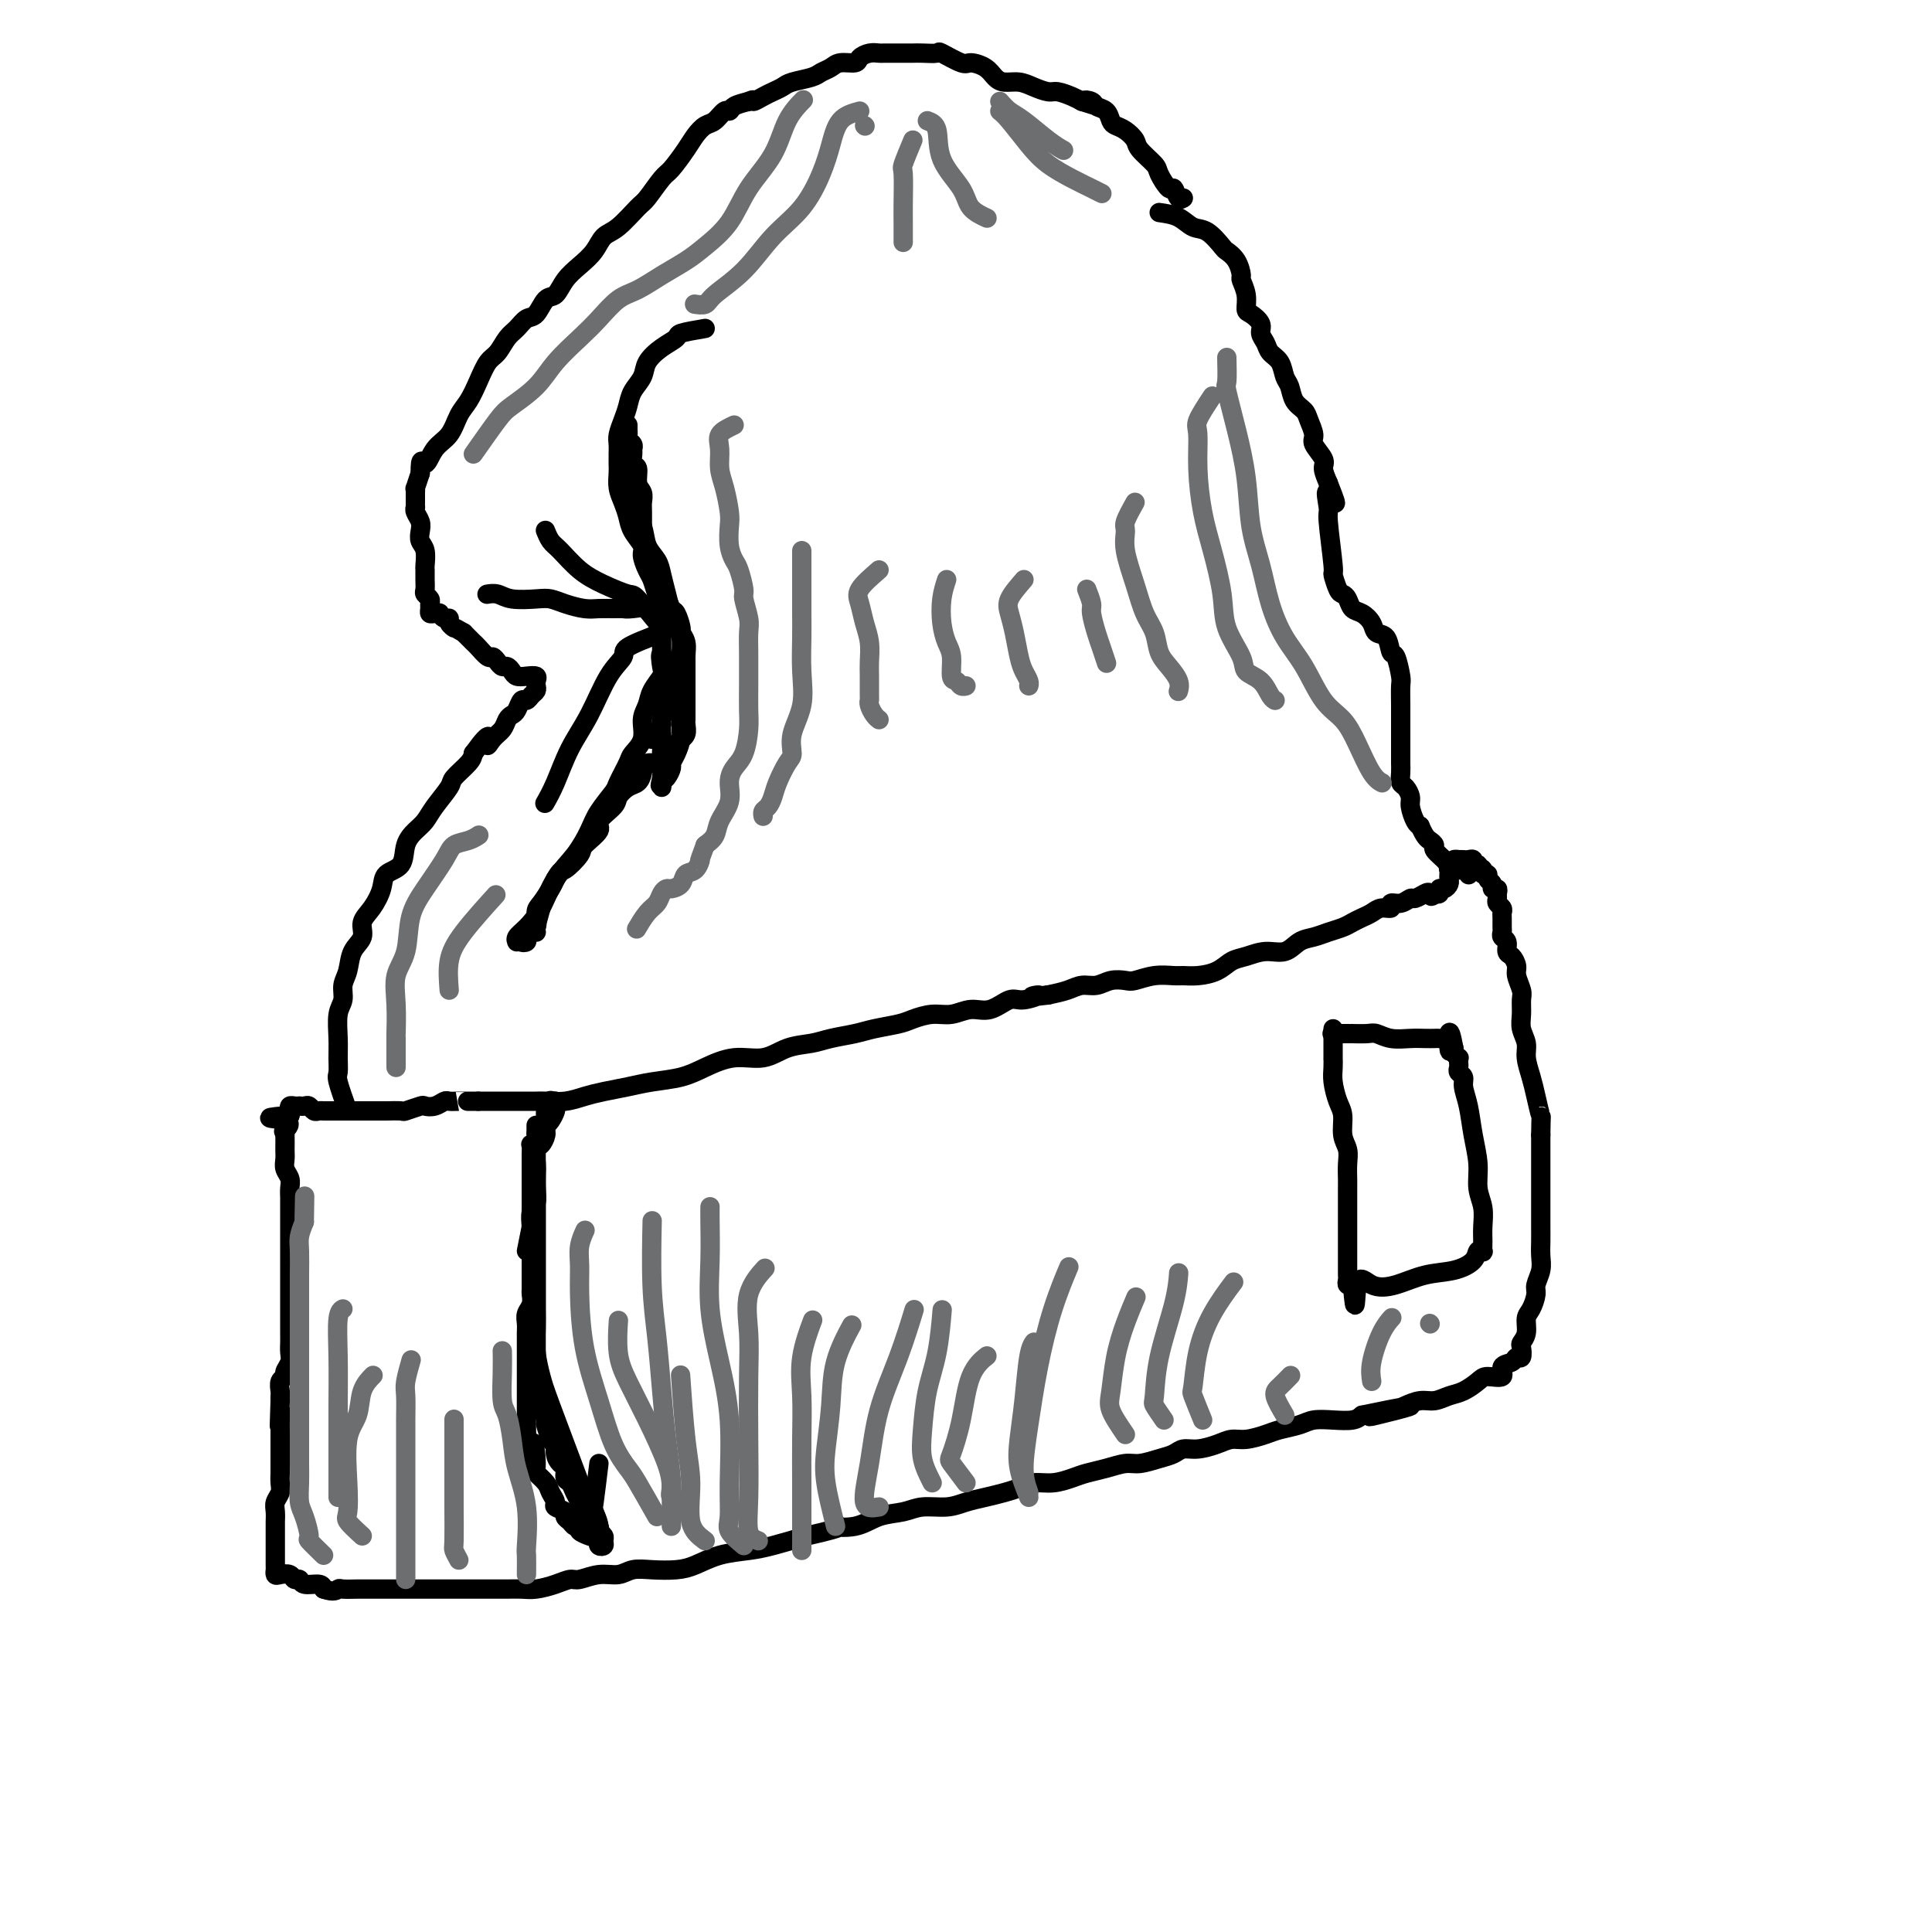 <svg viewBox='0 0 400 400' version='1.1' xmlns='http://www.w3.org/2000/svg' xmlns:xlink='http://www.w3.org/1999/xlink'><g fill='none' stroke='#000000' stroke-width='4' stroke-linecap='round' stroke-linejoin='round'><path d='M60,231c-0.423,0.697 -0.846,1.394 -1,2c-0.154,0.606 -0.037,1.121 0,2c0.037,0.879 -0.004,2.122 0,3c0.004,0.878 0.054,1.390 0,2c-0.054,0.610 -0.211,1.318 0,2c0.211,0.682 0.788,1.338 1,2c0.212,0.662 0.057,1.331 0,2c-0.057,0.669 -0.015,1.338 0,2c0.015,0.662 0.004,1.317 0,2c-0.004,0.683 -0.001,1.394 0,2c0.001,0.606 0.000,1.106 0,2c-0.000,0.894 -0.000,2.183 0,3c0.000,0.817 0.000,1.162 0,2c-0.000,0.838 -0.000,2.168 0,3c0.000,0.832 0.000,1.168 0,2c-0.000,0.832 -0.000,2.162 0,3c0.000,0.838 0.000,1.183 0,2c-0.000,0.817 -0.000,2.106 0,3c0.000,0.894 0.001,1.394 0,2c-0.001,0.606 -0.004,1.318 0,2c0.004,0.682 0.016,1.335 0,2c-0.016,0.665 -0.061,1.343 0,2c0.061,0.657 0.226,1.293 0,2c-0.226,0.707 -0.845,1.485 -1,2c-0.155,0.515 0.155,0.768 0,1c-0.155,0.232 -0.773,0.444 -1,1c-0.227,0.556 -0.061,1.457 0,2c0.061,0.543 0.017,0.726 0,1c-0.017,0.274 -0.009,0.637 0,1'/><path d='M58,290c-0.309,9.473 -0.083,3.656 0,2c0.083,-1.656 0.022,0.851 0,2c-0.022,1.149 -0.006,0.941 0,1c0.006,0.059 0.003,0.386 0,2c-0.003,1.614 -0.004,4.515 0,6c0.004,1.485 0.015,1.552 0,2c-0.015,0.448 -0.057,1.276 0,2c0.057,0.724 0.211,1.345 0,2c-0.211,0.655 -0.789,1.344 -1,2c-0.211,0.656 -0.057,1.279 0,2c0.057,0.721 0.015,1.541 0,2c-0.015,0.459 -0.004,0.556 0,1c0.004,0.444 0.001,1.236 0,2c-0.001,0.764 -0.000,1.501 0,2c0.000,0.499 0.000,0.760 0,1c-0.000,0.240 -0.001,0.460 0,1c0.001,0.540 0.002,1.399 0,2c-0.002,0.601 -0.008,0.945 0,1c0.008,0.055 0.029,-0.177 0,0c-0.029,0.177 -0.109,0.764 0,1c0.109,0.236 0.409,0.120 1,0c0.591,-0.120 1.475,-0.243 2,0c0.525,0.243 0.690,0.852 1,1c0.310,0.148 0.763,-0.167 1,0c0.237,0.167 0.256,0.814 1,1c0.744,0.186 2.213,-0.090 3,0c0.787,0.090 0.894,0.545 1,1'/><path d='M67,329c2.209,0.774 2.732,0.207 3,0c0.268,-0.207 0.283,-0.056 1,0c0.717,0.056 2.137,0.015 3,0c0.863,-0.015 1.171,-0.004 2,0c0.829,0.004 2.180,0.001 3,0c0.820,-0.001 1.111,-0.000 2,0c0.889,0.000 2.377,0.000 3,0c0.623,-0.000 0.380,-0.000 1,0c0.620,0.000 2.105,0.000 3,0c0.895,-0.000 1.202,0.000 2,0c0.798,-0.000 2.086,-0.000 3,0c0.914,0.000 1.455,0.000 2,0c0.545,-0.000 1.094,-0.000 2,0c0.906,0.000 2.170,0.001 3,0c0.830,-0.001 1.226,-0.003 2,0c0.774,0.003 1.927,0.011 3,0c1.073,-0.011 2.068,-0.040 3,0c0.932,0.040 1.803,0.150 3,0c1.197,-0.150 2.722,-0.561 4,-1c1.278,-0.439 2.309,-0.906 3,-1c0.691,-0.094 1.044,0.185 2,0c0.956,-0.185 2.517,-0.834 4,-1c1.483,-0.166 2.888,0.150 4,0c1.112,-0.150 1.930,-0.765 3,-1c1.070,-0.235 2.393,-0.091 4,0c1.607,0.091 3.498,0.127 5,0c1.502,-0.127 2.615,-0.418 4,-1c1.385,-0.582 3.041,-1.455 5,-2c1.959,-0.545 4.220,-0.762 6,-1c1.780,-0.238 3.080,-0.497 5,-1c1.920,-0.503 4.460,-1.252 7,-2'/><path d='M167,318c9.842,-2.184 6.448,-2.144 6,-2c-0.448,0.144 2.049,0.393 4,0c1.951,-0.393 3.354,-1.429 5,-2c1.646,-0.571 3.535,-0.678 5,-1c1.465,-0.322 2.507,-0.860 4,-1c1.493,-0.140 3.439,0.117 5,0c1.561,-0.117 2.738,-0.610 4,-1c1.262,-0.390 2.609,-0.678 4,-1c1.391,-0.322 2.827,-0.678 4,-1c1.173,-0.322 2.084,-0.611 3,-1c0.916,-0.389 1.837,-0.877 3,-1c1.163,-0.123 2.570,0.121 4,0c1.430,-0.121 2.885,-0.606 4,-1c1.115,-0.394 1.891,-0.697 3,-1c1.109,-0.303 2.552,-0.606 4,-1c1.448,-0.394 2.901,-0.880 4,-1c1.099,-0.120 1.843,0.126 3,0c1.157,-0.126 2.725,-0.625 4,-1c1.275,-0.375 2.256,-0.626 3,-1c0.744,-0.374 1.251,-0.870 2,-1c0.749,-0.130 1.741,0.106 3,0c1.259,-0.106 2.786,-0.553 4,-1c1.214,-0.447 2.114,-0.893 3,-1c0.886,-0.107 1.759,0.125 3,0c1.241,-0.125 2.852,-0.608 4,-1c1.148,-0.392 1.834,-0.693 3,-1c1.166,-0.307 2.812,-0.621 4,-1c1.188,-0.379 1.916,-0.823 3,-1c1.084,-0.177 2.523,-0.086 4,0c1.477,0.086 2.994,0.167 4,0c1.006,-0.167 1.503,-0.584 2,-1'/><path d='M282,293c18.326,-3.818 6.643,-0.865 3,0c-3.643,0.865 0.756,-0.360 3,-1c2.244,-0.640 2.333,-0.695 3,-1c0.667,-0.305 1.912,-0.859 3,-1c1.088,-0.141 2.019,0.130 3,0c0.981,-0.130 2.012,-0.660 3,-1c0.988,-0.340 1.934,-0.490 3,-1c1.066,-0.510 2.254,-1.379 3,-2c0.746,-0.621 1.050,-0.994 2,-1c0.950,-0.006 2.545,0.354 3,0c0.455,-0.354 -0.232,-1.422 0,-2c0.232,-0.578 1.382,-0.665 2,-1c0.618,-0.335 0.706,-0.918 1,-1c0.294,-0.082 0.796,0.336 1,0c0.204,-0.336 0.110,-1.426 0,-2c-0.110,-0.574 -0.236,-0.633 0,-1c0.236,-0.367 0.833,-1.042 1,-2c0.167,-0.958 -0.095,-2.199 0,-3c0.095,-0.801 0.547,-1.162 1,-2c0.453,-0.838 0.906,-2.153 1,-3c0.094,-0.847 -0.171,-1.227 0,-2c0.171,-0.773 0.778,-1.940 1,-3c0.222,-1.060 0.060,-2.013 0,-3c-0.060,-0.987 -0.016,-2.010 0,-3c0.016,-0.990 0.004,-1.949 0,-3c-0.004,-1.051 -0.001,-2.195 0,-3c0.001,-0.805 0.000,-1.271 0,-2c-0.000,-0.729 -0.000,-1.721 0,-3c0.000,-1.279 0.000,-2.844 0,-4c-0.000,-1.156 -0.000,-1.902 0,-3c0.000,-1.098 0.000,-2.549 0,-4'/><path d='M319,235c0.049,-5.045 0.172,-3.658 0,-4c-0.172,-0.342 -0.638,-2.412 -1,-4c-0.362,-1.588 -0.619,-2.693 -1,-4c-0.381,-1.307 -0.887,-2.815 -1,-4c-0.113,-1.185 0.167,-2.045 0,-3c-0.167,-0.955 -0.781,-2.003 -1,-3c-0.219,-0.997 -0.044,-1.943 0,-3c0.044,-1.057 -0.043,-2.223 0,-3c0.043,-0.777 0.218,-1.163 0,-2c-0.218,-0.837 -0.828,-2.126 -1,-3c-0.172,-0.874 0.094,-1.333 0,-2c-0.094,-0.667 -0.547,-1.541 -1,-2c-0.453,-0.459 -0.906,-0.503 -1,-1c-0.094,-0.497 0.171,-1.446 0,-2c-0.171,-0.554 -0.778,-0.712 -1,-1c-0.222,-0.288 -0.058,-0.707 0,-1c0.058,-0.293 0.012,-0.460 0,-1c-0.012,-0.540 0.011,-1.454 0,-2c-0.011,-0.546 -0.056,-0.723 0,-1c0.056,-0.277 0.212,-0.653 0,-1c-0.212,-0.347 -0.793,-0.667 -1,-1c-0.207,-0.333 -0.040,-0.681 0,-1c0.040,-0.319 -0.046,-0.610 0,-1c0.046,-0.390 0.224,-0.879 0,-1c-0.224,-0.121 -0.848,0.126 -1,0c-0.152,-0.126 0.170,-0.626 0,-1c-0.170,-0.374 -0.833,-0.622 -1,-1c-0.167,-0.378 0.161,-0.885 0,-1c-0.161,-0.115 -0.813,0.161 -1,0c-0.187,-0.161 0.089,-0.760 0,-1c-0.089,-0.240 -0.545,-0.120 -1,0'/><path d='M306,180c-0.791,-1.327 -0.267,-0.145 0,0c0.267,0.145 0.279,-0.746 0,-1c-0.279,-0.254 -0.849,0.128 -1,0c-0.151,-0.128 0.118,-0.766 0,-1c-0.118,-0.234 -0.624,-0.063 -1,0c-0.376,0.063 -0.623,0.020 -1,0c-0.377,-0.020 -0.885,-0.016 -1,0c-0.115,0.016 0.161,0.043 0,0c-0.161,-0.043 -0.761,-0.156 -1,0c-0.239,0.156 -0.116,0.581 0,1c0.116,0.419 0.227,0.833 0,1c-0.227,0.167 -0.792,0.086 -1,0c-0.208,-0.086 -0.058,-0.177 0,0c0.058,0.177 0.026,0.621 0,1c-0.026,0.379 -0.044,0.694 0,1c0.044,0.306 0.152,0.604 0,1c-0.152,0.396 -0.563,0.891 -1,1c-0.437,0.109 -0.901,-0.167 -1,0c-0.099,0.167 0.166,0.776 0,1c-0.166,0.224 -0.762,0.064 -1,0c-0.238,-0.064 -0.119,-0.032 0,0'/><path d='M297,185c-0.814,1.100 -0.851,0.351 -1,0c-0.149,-0.351 -0.412,-0.305 -1,0c-0.588,0.305 -1.501,0.870 -2,1c-0.499,0.130 -0.585,-0.176 -1,0c-0.415,0.176 -1.161,0.835 -2,1c-0.839,0.165 -1.772,-0.163 -2,0c-0.228,0.163 0.248,0.817 0,1c-0.248,0.183 -1.220,-0.106 -2,0c-0.780,0.106 -1.367,0.606 -2,1c-0.633,0.394 -1.313,0.683 -2,1c-0.687,0.317 -1.380,0.661 -2,1c-0.620,0.339 -1.165,0.673 -2,1c-0.835,0.327 -1.958,0.647 -3,1c-1.042,0.353 -2.001,0.739 -3,1c-0.999,0.261 -2.039,0.398 -3,1c-0.961,0.602 -1.845,1.671 -3,2c-1.155,0.329 -2.581,-0.080 -4,0c-1.419,0.080 -2.831,0.648 -4,1c-1.169,0.352 -2.093,0.487 -3,1c-0.907,0.513 -1.795,1.404 -3,2c-1.205,0.596 -2.725,0.895 -4,1c-1.275,0.105 -2.305,0.014 -3,0c-0.695,-0.014 -1.057,0.048 -2,0c-0.943,-0.048 -2.468,-0.205 -4,0c-1.532,0.205 -3.071,0.772 -4,1c-0.929,0.228 -1.248,0.117 -2,0c-0.752,-0.117 -1.936,-0.238 -3,0c-1.064,0.238 -2.007,0.837 -3,1c-0.993,0.163 -2.037,-0.110 -3,0c-0.963,0.110 -1.847,0.603 -3,1c-1.153,0.397 -2.577,0.699 -4,1'/><path d='M217,206c-5.720,0.704 -2.522,-0.037 -2,0c0.522,0.037 -1.634,0.851 -3,1c-1.366,0.149 -1.943,-0.367 -3,0c-1.057,0.367 -2.594,1.618 -4,2c-1.406,0.382 -2.681,-0.105 -4,0c-1.319,0.105 -2.681,0.802 -4,1c-1.319,0.198 -2.595,-0.102 -4,0c-1.405,0.102 -2.939,0.604 -4,1c-1.061,0.396 -1.651,0.684 -3,1c-1.349,0.316 -3.459,0.661 -5,1c-1.541,0.339 -2.514,0.673 -4,1c-1.486,0.327 -3.484,0.646 -5,1c-1.516,0.354 -2.551,0.742 -4,1c-1.449,0.258 -3.312,0.388 -5,1c-1.688,0.612 -3.199,1.708 -5,2c-1.801,0.292 -3.891,-0.220 -6,0c-2.109,0.220 -4.237,1.172 -6,2c-1.763,0.828 -3.160,1.531 -5,2c-1.840,0.469 -4.122,0.704 -6,1c-1.878,0.296 -3.350,0.654 -5,1c-1.650,0.346 -3.476,0.681 -5,1c-1.524,0.319 -2.744,0.621 -4,1c-1.256,0.379 -2.548,0.834 -4,1c-1.452,0.166 -3.065,0.045 -4,0c-0.935,-0.045 -1.192,-0.012 -2,0c-0.808,0.012 -2.166,0.003 -3,0c-0.834,-0.003 -1.143,-0.001 -2,0c-0.857,0.001 -2.261,0.000 -3,0c-0.739,-0.000 -0.814,-0.000 -1,0c-0.186,0.000 -0.482,0.000 -1,0c-0.518,-0.000 -1.259,-0.000 -2,0'/><path d='M99,228c-3.146,0.001 -2.011,0.004 -2,0c0.011,-0.004 -1.100,-0.015 -2,0c-0.900,0.015 -1.587,0.056 -2,0c-0.413,-0.056 -0.553,-0.207 -1,0c-0.447,0.207 -1.203,0.774 -2,1c-0.797,0.226 -1.636,0.113 -2,0c-0.364,-0.113 -0.254,-0.226 -1,0c-0.746,0.226 -2.350,0.793 -3,1c-0.650,0.207 -0.348,0.056 -1,0c-0.652,-0.056 -2.257,-0.015 -3,0c-0.743,0.015 -0.623,0.004 -1,0c-0.377,-0.004 -1.252,-0.001 -2,0c-0.748,0.001 -1.370,0.000 -2,0c-0.630,-0.000 -1.268,0.000 -2,0c-0.732,-0.000 -1.558,-0.000 -2,0c-0.442,0.000 -0.500,0.001 -1,0c-0.500,-0.001 -1.444,-0.004 -2,0c-0.556,0.004 -0.726,0.015 -1,0c-0.274,-0.015 -0.652,-0.057 -1,0c-0.348,0.057 -0.667,0.211 -1,0c-0.333,-0.211 -0.680,-0.788 -1,-1c-0.320,-0.212 -0.611,-0.057 -1,0c-0.389,0.057 -0.875,0.018 -1,0c-0.125,-0.018 0.111,-0.015 0,0c-0.111,0.015 -0.568,0.043 -1,0c-0.432,-0.043 -0.837,-0.156 -1,0c-0.163,0.156 -0.082,0.580 0,1c0.082,0.420 0.166,0.834 0,1c-0.166,0.166 -0.583,0.083 -1,0'/><path d='M59,231c-6.190,0.571 -1.667,0.500 0,1c1.667,0.500 0.476,1.571 0,2c-0.476,0.429 -0.238,0.214 0,0'/><path d='M72,230c-0.846,-2.377 -1.692,-4.755 -2,-6c-0.308,-1.245 -0.079,-1.358 0,-2c0.079,-0.642 0.006,-1.813 0,-3c-0.006,-1.187 0.054,-2.389 0,-4c-0.054,-1.611 -0.223,-3.632 0,-5c0.223,-1.368 0.838,-2.085 1,-3c0.162,-0.915 -0.130,-2.030 0,-3c0.130,-0.970 0.681,-1.795 1,-3c0.319,-1.205 0.404,-2.790 1,-4c0.596,-1.210 1.702,-2.043 2,-3c0.298,-0.957 -0.211,-2.036 0,-3c0.211,-0.964 1.141,-1.812 2,-3c0.859,-1.188 1.648,-2.717 2,-4c0.352,-1.283 0.269,-2.321 1,-3c0.731,-0.679 2.277,-0.999 3,-2c0.723,-1.001 0.621,-2.685 1,-4c0.379,-1.315 1.237,-2.263 2,-3c0.763,-0.737 1.430,-1.265 2,-2c0.570,-0.735 1.042,-1.678 2,-3c0.958,-1.322 2.401,-3.025 3,-4c0.599,-0.975 0.354,-1.224 1,-2c0.646,-0.776 2.185,-2.079 3,-3c0.815,-0.921 0.908,-1.461 1,-2'/><path d='M98,156c4.206,-5.832 3.221,-2.911 3,-2c-0.221,0.911 0.322,-0.188 1,-1c0.678,-0.812 1.491,-1.335 2,-2c0.509,-0.665 0.714,-1.470 1,-2c0.286,-0.530 0.654,-0.786 1,-1c0.346,-0.214 0.671,-0.386 1,-1c0.329,-0.614 0.663,-1.670 1,-2c0.337,-0.330 0.678,0.067 1,0c0.322,-0.067 0.624,-0.596 1,-1c0.376,-0.404 0.827,-0.683 1,-1c0.173,-0.317 0.068,-0.673 0,-1c-0.068,-0.327 -0.098,-0.626 0,-1c0.098,-0.374 0.325,-0.822 0,-1c-0.325,-0.178 -1.200,-0.085 -2,0c-0.800,0.085 -1.524,0.164 -2,0c-0.476,-0.164 -0.705,-0.570 -1,-1c-0.295,-0.430 -0.655,-0.884 -1,-1c-0.345,-0.116 -0.673,0.106 -1,0c-0.327,-0.106 -0.651,-0.539 -1,-1c-0.349,-0.461 -0.723,-0.950 -1,-1c-0.277,-0.050 -0.455,0.337 -1,0c-0.545,-0.337 -1.455,-1.400 -2,-2c-0.545,-0.600 -0.724,-0.739 -1,-1c-0.276,-0.261 -0.650,-0.646 -1,-1c-0.350,-0.354 -0.675,-0.677 -1,-1'/><path d='M96,131c-2.710,-1.576 -1.984,-1.014 -2,-1c-0.016,0.014 -0.774,-0.518 -1,-1c-0.226,-0.482 0.080,-0.914 0,-1c-0.080,-0.086 -0.547,0.174 -1,0c-0.453,-0.174 -0.892,-0.782 -1,-1c-0.108,-0.218 0.114,-0.047 0,0c-0.114,0.047 -0.566,-0.029 -1,0c-0.434,0.029 -0.852,0.162 -1,0c-0.148,-0.162 -0.026,-0.620 0,-1c0.026,-0.380 -0.046,-0.682 0,-1c0.046,-0.318 0.208,-0.653 0,-1c-0.208,-0.347 -0.788,-0.707 -1,-1c-0.212,-0.293 -0.056,-0.519 0,-1c0.056,-0.481 0.011,-1.217 0,-2c-0.011,-0.783 0.011,-1.613 0,-2c-0.011,-0.387 -0.054,-0.330 0,-1c0.054,-0.670 0.207,-2.067 0,-3c-0.207,-0.933 -0.773,-1.403 -1,-2c-0.227,-0.597 -0.113,-1.322 0,-2c0.113,-0.678 0.226,-1.309 0,-2c-0.226,-0.691 -0.793,-1.442 -1,-2c-0.207,-0.558 -0.056,-0.923 0,-1c0.056,-0.077 0.015,0.133 0,0c-0.015,-0.133 -0.005,-0.608 0,-1c0.005,-0.392 0.004,-0.702 0,-1c-0.004,-0.298 -0.011,-0.585 0,-1c0.011,-0.415 0.042,-0.958 0,-1c-0.042,-0.042 -0.155,0.417 0,0c0.155,-0.417 0.577,-1.708 1,-3'/><path d='M87,98c-0.008,-4.018 0.473,-2.062 1,-2c0.527,0.062 1.100,-1.771 2,-3c0.900,-1.229 2.128,-1.856 3,-3c0.872,-1.144 1.388,-2.805 2,-4c0.612,-1.195 1.319,-1.924 2,-3c0.681,-1.076 1.337,-2.500 2,-4c0.663,-1.500 1.332,-3.075 2,-4c0.668,-0.925 1.334,-1.201 2,-2c0.666,-0.799 1.333,-2.120 2,-3c0.667,-0.880 1.334,-1.319 2,-2c0.666,-0.681 1.333,-1.603 2,-2c0.667,-0.397 1.336,-0.269 2,-1c0.664,-0.731 1.322,-2.320 2,-3c0.678,-0.680 1.374,-0.452 2,-1c0.626,-0.548 1.180,-1.874 2,-3c0.820,-1.126 1.904,-2.053 3,-3c1.096,-0.947 2.204,-1.914 3,-3c0.796,-1.086 1.281,-2.291 2,-3c0.719,-0.709 1.672,-0.922 3,-2c1.328,-1.078 3.031,-3.019 4,-4c0.969,-0.981 1.204,-1.000 2,-2c0.796,-1.000 2.153,-2.979 3,-4c0.847,-1.021 1.185,-1.084 2,-2c0.815,-0.916 2.106,-2.684 3,-4c0.894,-1.316 1.392,-2.180 2,-3c0.608,-0.820 1.327,-1.596 2,-2c0.673,-0.404 1.299,-0.437 2,-1c0.701,-0.563 1.477,-1.656 2,-2c0.523,-0.344 0.795,0.061 1,0c0.205,-0.061 0.344,-0.589 1,-1c0.656,-0.411 1.828,-0.706 3,-1'/><path d='M155,21c1.522,-0.726 0.829,-0.040 1,0c0.171,0.040 1.208,-0.567 2,-1c0.792,-0.433 1.339,-0.694 2,-1c0.661,-0.306 1.437,-0.659 2,-1c0.563,-0.341 0.912,-0.670 2,-1c1.088,-0.330 2.915,-0.662 4,-1c1.085,-0.338 1.428,-0.682 2,-1c0.572,-0.318 1.374,-0.611 2,-1c0.626,-0.389 1.075,-0.875 2,-1c0.925,-0.125 2.327,0.110 3,0c0.673,-0.110 0.617,-0.565 1,-1c0.383,-0.435 1.205,-0.849 2,-1c0.795,-0.151 1.564,-0.041 2,0c0.436,0.041 0.538,0.011 1,0c0.462,-0.011 1.284,-0.002 2,0c0.716,0.002 1.327,-0.001 2,0c0.673,0.001 1.410,0.008 2,0c0.590,-0.008 1.035,-0.031 2,0c0.965,0.031 2.450,0.115 3,0c0.550,-0.115 0.164,-0.431 1,0c0.836,0.431 2.895,1.608 4,2c1.105,0.392 1.258,-0.001 2,0c0.742,0.001 2.074,0.395 3,1c0.926,0.605 1.445,1.420 2,2c0.555,0.580 1.145,0.925 2,1c0.855,0.075 1.976,-0.121 3,0c1.024,0.121 1.951,0.557 3,1c1.049,0.443 2.219,0.892 3,1c0.781,0.108 1.172,-0.125 2,0c0.828,0.125 2.094,0.607 3,1c0.906,0.393 1.453,0.696 2,1'/><path d='M224,21c4.815,1.561 1.854,0.463 1,0c-0.854,-0.463 0.400,-0.293 1,0c0.600,0.293 0.544,0.707 1,1c0.456,0.293 1.422,0.463 2,1c0.578,0.537 0.769,1.441 1,2c0.231,0.559 0.504,0.773 1,1c0.496,0.227 1.217,0.468 2,1c0.783,0.532 1.628,1.356 2,2c0.372,0.644 0.271,1.109 1,2c0.729,0.891 2.289,2.208 3,3c0.711,0.792 0.572,1.060 1,2c0.428,0.940 1.421,2.553 2,3c0.579,0.447 0.743,-0.272 1,0c0.257,0.272 0.608,1.535 1,2c0.392,0.465 0.826,0.133 1,0c0.174,-0.133 0.087,-0.066 0,0'/><path d='M240,44c1.419,0.204 2.837,0.407 4,1c1.163,0.593 2.069,1.575 3,2c0.931,0.425 1.886,0.293 3,1c1.114,0.707 2.389,2.254 3,3c0.611,0.746 0.560,0.692 1,1c0.440,0.308 1.371,0.979 2,2c0.629,1.021 0.955,2.391 1,3c0.045,0.609 -0.190,0.456 0,1c0.190,0.544 0.807,1.784 1,3c0.193,1.216 -0.036,2.409 0,3c0.036,0.591 0.337,0.581 1,1c0.663,0.419 1.687,1.266 2,2c0.313,0.734 -0.085,1.355 0,2c0.085,0.645 0.653,1.312 1,2c0.347,0.688 0.473,1.395 1,2c0.527,0.605 1.454,1.107 2,2c0.546,0.893 0.709,2.178 1,3c0.291,0.822 0.709,1.183 1,2c0.291,0.817 0.454,2.091 1,3c0.546,0.909 1.475,1.455 2,2c0.525,0.545 0.648,1.090 1,2c0.352,0.910 0.934,2.186 1,3c0.066,0.814 -0.384,1.167 0,2c0.384,0.833 1.603,2.147 2,3c0.397,0.853 -0.030,1.244 0,2c0.030,0.756 0.515,1.878 1,3'/><path d='M275,100c2.935,7.398 0.771,2.894 0,2c-0.771,-0.894 -0.151,1.824 0,3c0.151,1.176 -0.167,0.812 0,3c0.167,2.188 0.818,6.928 1,9c0.182,2.072 -0.107,1.476 0,2c0.107,0.524 0.609,2.167 1,3c0.391,0.833 0.672,0.856 1,1c0.328,0.144 0.703,0.410 1,1c0.297,0.590 0.517,1.504 1,2c0.483,0.496 1.229,0.575 2,1c0.771,0.425 1.568,1.196 2,2c0.432,0.804 0.498,1.641 1,2c0.502,0.359 1.441,0.240 2,1c0.559,0.760 0.738,2.399 1,3c0.262,0.601 0.606,0.165 1,1c0.394,0.835 0.838,2.940 1,4c0.162,1.060 0.044,1.075 0,2c-0.044,0.925 -0.012,2.762 0,4c0.012,1.238 0.003,1.879 0,3c-0.003,1.121 -0.002,2.724 0,4c0.002,1.276 0.003,2.225 0,3c-0.003,0.775 -0.011,1.377 0,2c0.011,0.623 0.041,1.268 0,2c-0.041,0.732 -0.152,1.551 0,2c0.152,0.449 0.565,0.526 1,1c0.435,0.474 0.890,1.343 1,2c0.110,0.657 -0.124,1.100 0,2c0.124,0.900 0.607,2.257 1,3c0.393,0.743 0.697,0.871 1,1'/><path d='M294,171c1.003,2.329 1.510,2.651 2,3c0.490,0.349 0.962,0.724 1,1c0.038,0.276 -0.358,0.452 0,1c0.358,0.548 1.472,1.466 2,2c0.528,0.534 0.471,0.683 1,1c0.529,0.317 1.645,0.803 2,1c0.355,0.197 -0.049,0.104 0,0c0.049,-0.104 0.552,-0.220 1,0c0.448,0.220 0.842,0.777 1,1c0.158,0.223 0.079,0.111 0,0'/><path d='M146,68c-2.068,0.351 -4.136,0.702 -5,1c-0.864,0.298 -0.526,0.544 -1,1c-0.474,0.456 -1.762,1.122 -3,2c-1.238,0.878 -2.425,1.967 -3,3c-0.575,1.033 -0.536,2.010 -1,3c-0.464,0.990 -1.431,1.994 -2,3c-0.569,1.006 -0.741,2.013 -1,3c-0.259,0.987 -0.605,1.955 -1,3c-0.395,1.045 -0.838,2.166 -1,3c-0.162,0.834 -0.044,1.381 0,2c0.044,0.619 0.015,1.309 0,2c-0.015,0.691 -0.015,1.381 0,2c0.015,0.619 0.044,1.165 0,2c-0.044,0.835 -0.162,1.957 0,3c0.162,1.043 0.603,2.008 1,3c0.397,0.992 0.750,2.013 1,3c0.250,0.987 0.396,1.940 1,3c0.604,1.060 1.667,2.226 2,3c0.333,0.774 -0.065,1.155 0,2c0.065,0.845 0.592,2.156 1,3c0.408,0.844 0.698,1.223 1,2c0.302,0.777 0.617,1.951 1,3c0.383,1.049 0.835,1.972 1,3c0.165,1.028 0.044,2.162 0,3c-0.044,0.838 -0.012,1.379 0,2c0.012,0.621 0.003,1.320 0,2c-0.003,0.680 -0.002,1.340 0,2'/><path d='M137,135c1.400,7.089 0.401,2.311 0,1c-0.401,-1.311 -0.203,0.844 0,2c0.203,1.156 0.410,1.313 0,2c-0.410,0.687 -1.437,1.903 -2,3c-0.563,1.097 -0.660,2.073 -1,3c-0.340,0.927 -0.921,1.803 -1,3c-0.079,1.197 0.346,2.713 0,4c-0.346,1.287 -1.461,2.343 -2,3c-0.539,0.657 -0.500,0.915 -1,2c-0.500,1.085 -1.539,2.996 -2,4c-0.461,1.004 -0.343,1.102 -1,2c-0.657,0.898 -2.090,2.596 -3,4c-0.910,1.404 -1.297,2.515 -2,4c-0.703,1.485 -1.723,3.343 -3,5c-1.277,1.657 -2.811,3.113 -4,5c-1.189,1.887 -2.031,4.204 -3,6c-0.969,1.796 -2.064,3.069 -3,4c-0.936,0.931 -1.714,1.520 -2,2c-0.286,0.480 -0.082,0.851 0,1c0.082,0.149 0.041,0.074 0,0'/><path d='M137,130c-2.006,-2.467 -4.011,-4.934 -5,-6c-0.989,-1.066 -0.961,-0.732 -2,-1c-1.039,-0.268 -3.144,-1.137 -5,-2c-1.856,-0.863 -3.464,-1.720 -5,-3c-1.536,-1.280 -2.999,-2.982 -4,-4c-1.001,-1.018 -1.539,-1.351 -2,-2c-0.461,-0.649 -0.846,-1.614 -1,-2c-0.154,-0.386 -0.077,-0.193 0,0'/><path d='M138,125c-2.773,0.423 -5.546,0.846 -7,1c-1.454,0.154 -1.589,0.038 -2,0c-0.411,-0.038 -1.096,0.000 -2,0c-0.904,-0.000 -2.025,-0.039 -3,0c-0.975,0.039 -1.805,0.155 -3,0c-1.195,-0.155 -2.757,-0.581 -4,-1c-1.243,-0.419 -2.169,-0.830 -3,-1c-0.831,-0.170 -1.568,-0.098 -3,0c-1.432,0.098 -3.559,0.222 -5,0c-1.441,-0.222 -2.196,-0.791 -3,-1c-0.804,-0.209 -1.658,-0.060 -2,0c-0.342,0.060 -0.171,0.030 0,0'/><path d='M137,131c-2.911,1.110 -5.822,2.219 -7,3c-1.178,0.781 -0.622,1.233 -1,2c-0.378,0.767 -1.688,1.849 -3,4c-1.312,2.151 -2.625,5.372 -4,8c-1.375,2.628 -2.812,4.663 -4,7c-1.188,2.337 -2.128,4.975 -3,7c-0.872,2.025 -1.678,3.436 -2,4c-0.322,0.564 -0.161,0.282 0,0'/><path d='M109,259c0.423,-2.078 0.845,-4.155 1,-5c0.155,-0.845 0.041,-0.457 0,-1c-0.041,-0.543 -0.011,-2.018 0,-3c0.011,-0.982 0.003,-1.470 0,-2c-0.003,-0.530 -0.001,-1.102 0,-2c0.001,-0.898 -0.001,-2.121 0,-3c0.001,-0.879 0.004,-1.416 0,-2c-0.004,-0.584 -0.015,-1.217 0,-2c0.015,-0.783 0.057,-1.715 0,-2c-0.057,-0.285 -0.211,0.076 0,0c0.211,-0.076 0.789,-0.589 1,-1c0.211,-0.411 0.057,-0.721 0,-1c-0.057,-0.279 -0.015,-0.528 0,-1c0.015,-0.472 0.004,-1.165 0,-1c-0.004,0.165 -0.001,1.190 0,2c0.001,0.810 0.001,1.405 0,2'/><path d='M111,237c0.000,0.733 -0.000,0.567 0,1c0.000,0.433 0.000,1.467 0,2c0.000,0.533 0.000,0.566 0,1c-0.000,0.434 -0.000,1.268 0,2c0.000,0.732 0.000,1.361 0,2c-0.000,0.639 -0.000,1.289 0,2c0.000,0.711 0.000,1.484 0,2c-0.000,0.516 -0.000,0.775 0,1c0.000,0.225 0.000,0.416 0,1c-0.000,0.584 -0.000,1.560 0,2c0.000,0.440 0.000,0.343 0,1c-0.000,0.657 -0.000,2.066 0,3c0.000,0.934 0.000,1.391 0,2c-0.000,0.609 -0.000,1.371 0,2c0.000,0.629 0.000,1.126 0,2c-0.000,0.874 -0.000,2.125 0,3c0.000,0.875 0.000,1.374 0,2c-0.000,0.626 -0.000,1.379 0,2c0.000,0.621 0.000,1.110 0,2c-0.000,0.890 -0.000,2.182 0,3c0.000,0.818 0.000,1.162 0,2c-0.000,0.838 -0.001,2.169 0,3c0.001,0.831 0.003,1.162 0,2c-0.003,0.838 -0.011,2.183 0,3c0.011,0.817 0.041,1.106 0,2c-0.041,0.894 -0.152,2.391 0,3c0.152,0.609 0.566,0.328 1,1c0.434,0.672 0.886,2.296 1,3c0.114,0.704 -0.110,0.487 0,1c0.110,0.513 0.555,1.757 1,3'/><path d='M114,298c0.702,1.373 0.958,0.806 1,1c0.042,0.194 -0.129,1.151 0,2c0.129,0.849 0.559,1.592 1,2c0.441,0.408 0.892,0.480 1,1c0.108,0.520 -0.129,1.487 0,2c0.129,0.513 0.622,0.570 1,1c0.378,0.430 0.640,1.232 1,2c0.360,0.768 0.817,1.502 1,2c0.183,0.498 0.090,0.758 0,1c-0.090,0.242 -0.178,0.464 0,1c0.178,0.536 0.622,1.386 1,2c0.378,0.614 0.689,0.991 1,1c0.311,0.009 0.623,-0.351 1,0c0.377,0.351 0.819,1.411 1,2c0.181,0.589 0.102,0.705 0,1c-0.102,0.295 -0.227,0.769 0,1c0.227,0.231 0.807,0.217 1,0c0.193,-0.217 -0.002,-0.639 0,-1c0.002,-0.361 0.202,-0.660 0,-1c-0.202,-0.340 -0.807,-0.720 -1,-1c-0.193,-0.280 0.025,-0.460 0,-1c-0.025,-0.540 -0.293,-1.440 -1,-3c-0.707,-1.560 -1.854,-3.780 -3,-6'/><path d='M120,307c-1.873,-5.025 -4.554,-12.087 -6,-16c-1.446,-3.913 -1.655,-4.678 -2,-6c-0.345,-1.322 -0.824,-3.200 -1,-5c-0.176,-1.800 -0.047,-3.523 0,-5c0.047,-1.477 0.013,-2.709 0,-4c-0.013,-1.291 -0.003,-2.641 0,-4c0.003,-1.359 0.001,-2.727 0,-4c-0.001,-1.273 -0.000,-2.452 0,-4c0.000,-1.548 0.000,-3.463 0,-5c-0.000,-1.537 -0.001,-2.694 0,-4c0.001,-1.306 0.003,-2.761 0,-4c-0.003,-1.239 -0.011,-2.261 0,-3c0.011,-0.739 0.040,-1.195 0,-2c-0.040,-0.805 -0.150,-1.961 0,-3c0.150,-1.039 0.561,-1.963 1,-3c0.439,-1.037 0.906,-2.188 1,-3c0.094,-0.812 -0.185,-1.286 0,-2c0.185,-0.714 0.835,-1.667 1,-2c0.165,-0.333 -0.155,-0.044 0,0c0.155,0.044 0.785,-0.157 1,0c0.215,0.157 0.016,0.671 0,1c-0.016,0.329 0.149,0.473 0,1c-0.149,0.527 -0.614,1.436 -1,2c-0.386,0.564 -0.693,0.782 -1,1'/><path d='M113,233c-0.110,1.110 0.114,1.385 0,2c-0.114,0.615 -0.567,1.571 -1,2c-0.433,0.429 -0.847,0.331 -1,1c-0.153,0.669 -0.045,2.103 0,3c0.045,0.897 0.026,1.255 0,2c-0.026,0.745 -0.060,1.875 0,3c0.060,1.125 0.212,2.243 0,3c-0.212,0.757 -0.789,1.151 -1,2c-0.211,0.849 -0.057,2.151 0,3c0.057,0.849 0.015,1.243 0,2c-0.015,0.757 -0.004,1.876 0,3c0.004,1.124 0.002,2.255 0,3c-0.002,0.745 -0.004,1.106 0,2c0.004,0.894 0.015,2.322 0,3c-0.015,0.678 -0.057,0.605 0,1c0.057,0.395 0.211,1.259 0,2c-0.211,0.741 -0.789,1.358 -1,2c-0.211,0.642 -0.057,1.307 0,2c0.057,0.693 0.015,1.412 0,2c-0.015,0.588 -0.004,1.046 0,2c0.004,0.954 0.001,2.406 0,3c-0.001,0.594 -0.000,0.330 0,1c0.000,0.670 0.000,2.273 0,3c-0.000,0.727 -0.000,0.579 0,1c0.000,0.421 0.000,1.412 0,2c-0.000,0.588 -0.000,0.773 0,1c0.000,0.227 0.000,0.497 0,1c-0.000,0.503 -0.000,1.238 0,2c0.000,0.762 0.000,1.551 0,2c-0.000,0.449 -0.000,0.557 0,1c0.000,0.443 0.000,1.222 0,2'/><path d='M109,297c-0.461,10.137 0.387,3.478 1,2c0.613,-1.478 0.992,2.223 1,4c0.008,1.777 -0.354,1.628 0,2c0.354,0.372 1.423,1.266 2,2c0.577,0.734 0.662,1.310 1,2c0.338,0.690 0.931,1.494 1,2c0.069,0.506 -0.385,0.714 0,1c0.385,0.286 1.610,0.651 2,1c0.390,0.349 -0.053,0.682 0,1c0.053,0.318 0.603,0.620 1,1c0.397,0.380 0.640,0.837 1,1c0.360,0.163 0.836,0.033 1,0c0.164,-0.033 0.016,0.030 0,0c-0.016,-0.030 0.099,-0.152 0,0c-0.099,0.152 -0.411,0.579 0,1c0.411,0.421 1.546,0.834 2,1c0.454,0.166 0.227,0.083 0,0'/><path d='M124,303c-0.392,3.246 -0.785,6.491 -1,8c-0.215,1.509 -0.254,1.281 0,2c0.254,0.719 0.799,2.386 1,3c0.201,0.614 0.057,0.175 0,0c-0.057,-0.175 -0.029,-0.088 0,0'/><path d='M112,188c-0.444,1.571 -0.888,3.143 -1,4c-0.112,0.857 0.109,1.001 0,1c-0.109,-0.001 -0.547,-0.147 -1,0c-0.453,0.147 -0.922,0.586 -1,1c-0.078,0.414 0.236,0.803 0,1c-0.236,0.197 -1.020,0.200 -1,0c0.020,-0.200 0.845,-0.605 1,-1c0.155,-0.395 -0.358,-0.781 0,-1c0.358,-0.219 1.588,-0.271 2,-1c0.412,-0.729 0.007,-2.133 0,-3c-0.007,-0.867 0.383,-1.195 1,-2c0.617,-0.805 1.462,-2.087 2,-3c0.538,-0.913 0.769,-1.456 1,-2'/><path d='M115,182c1.201,-2.148 1.205,-1.519 2,-2c0.795,-0.481 2.381,-2.072 3,-3c0.619,-0.928 0.269,-1.193 1,-2c0.731,-0.807 2.541,-2.157 3,-3c0.459,-0.843 -0.435,-1.181 0,-2c0.435,-0.819 2.197,-2.120 3,-3c0.803,-0.880 0.647,-1.340 1,-2c0.353,-0.660 1.216,-1.520 2,-2c0.784,-0.480 1.488,-0.580 2,-1c0.512,-0.420 0.833,-1.159 1,-2c0.167,-0.841 0.181,-1.783 1,-2c0.819,-0.217 2.444,0.292 3,0c0.556,-0.292 0.043,-1.384 0,-2c-0.043,-0.616 0.385,-0.756 1,-1c0.615,-0.244 1.419,-0.594 2,-1c0.581,-0.406 0.940,-0.869 1,-1c0.060,-0.131 -0.180,0.071 0,0c0.180,-0.071 0.780,-0.413 1,-1c0.220,-0.587 0.059,-1.418 0,-2c-0.059,-0.582 -0.016,-0.915 0,-1c0.016,-0.085 0.004,0.080 0,0c-0.004,-0.080 -0.001,-0.403 0,-1c0.001,-0.597 0.000,-1.468 0,-2c-0.000,-0.532 -0.000,-0.725 0,-1c0.000,-0.275 0.000,-0.632 0,-1c-0.000,-0.368 -0.000,-0.745 0,-1c0.000,-0.255 0.000,-0.386 0,-1c-0.000,-0.614 -0.000,-1.711 0,-2c0.000,-0.289 0.000,0.230 0,0c-0.000,-0.230 -0.000,-1.209 0,-2c0.000,-0.791 0.000,-1.396 0,-2'/><path d='M142,136c0.138,-2.767 -0.019,-1.183 0,-1c0.019,0.183 0.212,-1.035 0,-2c-0.212,-0.965 -0.830,-1.677 -1,-2c-0.170,-0.323 0.108,-0.257 0,-1c-0.108,-0.743 -0.602,-2.296 -1,-3c-0.398,-0.704 -0.699,-0.560 -1,-1c-0.301,-0.440 -0.602,-1.465 -1,-2c-0.398,-0.535 -0.894,-0.581 -1,-1c-0.106,-0.419 0.178,-1.212 0,-2c-0.178,-0.788 -0.817,-1.572 -1,-2c-0.183,-0.428 0.091,-0.498 0,-1c-0.091,-0.502 -0.546,-1.434 -1,-2c-0.454,-0.566 -0.906,-0.766 -1,-1c-0.094,-0.234 0.171,-0.503 0,-1c-0.171,-0.497 -0.778,-1.221 -1,-2c-0.222,-0.779 -0.058,-1.612 0,-2c0.058,-0.388 0.012,-0.329 0,-1c-0.012,-0.671 0.012,-2.071 0,-3c-0.012,-0.929 -0.060,-1.385 0,-2c0.060,-0.615 0.226,-1.387 0,-2c-0.226,-0.613 -0.846,-1.067 -1,-2c-0.154,-0.933 0.156,-2.344 0,-3c-0.156,-0.656 -0.778,-0.557 -1,-1c-0.222,-0.443 -0.046,-1.428 0,-2c0.046,-0.572 -0.040,-0.730 0,-1c0.040,-0.270 0.207,-0.652 0,-1c-0.207,-0.348 -0.788,-0.662 -1,-1c-0.212,-0.338 -0.057,-0.699 0,-1c0.057,-0.301 0.015,-0.543 0,-1c-0.015,-0.457 -0.004,-1.131 0,-1c0.004,0.131 0.002,1.065 0,2'/><path d='M130,90c-0.464,-3.045 -0.125,0.341 0,2c0.125,1.659 0.035,1.591 0,2c-0.035,0.409 -0.017,1.294 0,2c0.017,0.706 0.031,1.231 0,2c-0.031,0.769 -0.107,1.781 0,3c0.107,1.219 0.396,2.646 1,4c0.604,1.354 1.524,2.633 2,4c0.476,1.367 0.509,2.820 1,4c0.491,1.180 1.441,2.088 2,3c0.559,0.912 0.728,1.828 1,3c0.272,1.172 0.647,2.601 1,4c0.353,1.399 0.683,2.770 1,4c0.317,1.230 0.621,2.319 1,3c0.379,0.681 0.834,0.953 1,2c0.166,1.047 0.045,2.870 0,4c-0.045,1.130 -0.012,1.566 0,2c0.012,0.434 0.003,0.865 0,2c-0.003,1.135 -0.000,2.975 0,4c0.000,1.025 -0.003,1.237 0,2c0.003,0.763 0.011,2.078 0,3c-0.011,0.922 -0.041,1.450 0,2c0.041,0.550 0.152,1.121 0,2c-0.152,0.879 -0.566,2.066 -1,3c-0.434,0.934 -0.887,1.614 -1,2c-0.113,0.386 0.113,0.479 0,1c-0.113,0.521 -0.566,1.469 -1,2c-0.434,0.531 -0.847,0.643 -1,1c-0.153,0.357 -0.044,0.959 0,1c0.044,0.041 0.022,-0.480 0,-1'/><path d='M137,162c-0.619,1.343 -0.166,0.201 0,-1c0.166,-1.201 0.043,-2.459 0,-3c-0.043,-0.541 -0.008,-0.364 0,-1c0.008,-0.636 -0.012,-2.085 0,-3c0.012,-0.915 0.056,-1.296 0,-2c-0.056,-0.704 -0.211,-1.731 0,-3c0.211,-1.269 0.789,-2.781 1,-4c0.211,-1.219 0.057,-2.144 0,-3c-0.057,-0.856 -0.015,-1.644 0,-2c0.015,-0.356 0.005,-0.280 0,0c-0.005,0.280 -0.005,0.765 0,1c0.005,0.235 0.016,0.219 0,1c-0.016,0.781 -0.060,2.359 0,3c0.060,0.641 0.222,0.343 0,1c-0.222,0.657 -0.830,2.267 -1,3c-0.170,0.733 0.098,0.589 0,1c-0.098,0.411 -0.562,1.378 -1,2c-0.438,0.622 -0.849,0.898 -1,1c-0.151,0.102 -0.043,0.029 0,0c0.043,-0.029 0.022,-0.015 0,0'/><path d='M276,213c0.002,2.580 0.003,5.159 0,6c-0.003,0.841 -0.011,-0.058 0,0c0.011,0.058 0.040,1.072 0,2c-0.040,0.928 -0.151,1.771 0,3c0.151,1.229 0.562,2.846 1,4c0.438,1.154 0.902,1.846 1,3c0.098,1.154 -0.170,2.769 0,4c0.170,1.231 0.778,2.077 1,3c0.222,0.923 0.060,1.923 0,3c-0.060,1.077 -0.016,2.231 0,3c0.016,0.769 0.004,1.154 0,2c-0.004,0.846 -0.001,2.152 0,3c0.001,0.848 0.000,1.238 0,2c-0.000,0.762 -0.000,1.896 0,3c0.000,1.104 -0.000,2.180 0,3c0.000,0.820 0.000,1.385 0,2c-0.000,0.615 -0.001,1.279 0,2c0.001,0.721 0.004,1.500 0,2c-0.004,0.500 -0.015,0.722 0,1c0.015,0.278 0.056,0.610 0,1c-0.056,0.390 -0.207,0.836 0,1c0.207,0.164 0.774,0.047 1,0c0.226,-0.047 0.113,-0.023 0,0'/><path d='M280,266c0.724,8.207 0.535,2.225 1,0c0.465,-2.225 1.585,-0.693 3,0c1.415,0.693 3.124,0.546 5,0c1.876,-0.546 3.918,-1.492 6,-2c2.082,-0.508 4.204,-0.580 6,-1c1.796,-0.420 3.266,-1.190 4,-2c0.734,-0.810 0.732,-1.661 1,-2c0.268,-0.339 0.805,-0.166 1,0c0.195,0.166 0.048,0.324 0,0c-0.048,-0.324 0.002,-1.131 0,-2c-0.002,-0.869 -0.056,-1.802 0,-3c0.056,-1.198 0.223,-2.662 0,-4c-0.223,-1.338 -0.834,-2.550 -1,-4c-0.166,-1.450 0.114,-3.138 0,-5c-0.114,-1.862 -0.623,-3.899 -1,-6c-0.377,-2.101 -0.623,-4.265 -1,-6c-0.377,-1.735 -0.886,-3.042 -1,-4c-0.114,-0.958 0.165,-1.567 0,-2c-0.165,-0.433 -0.775,-0.690 -1,-1c-0.225,-0.310 -0.064,-0.675 0,-1c0.064,-0.325 0.031,-0.612 0,-1c-0.031,-0.388 -0.060,-0.877 0,-1c0.060,-0.123 0.208,0.121 0,0c-0.208,-0.121 -0.774,-0.606 -1,-1c-0.226,-0.394 -0.113,-0.697 0,-1'/><path d='M301,217c-1.185,-6.453 -1.146,-1.585 -1,0c0.146,1.585 0.399,-0.111 0,-1c-0.399,-0.889 -1.450,-0.969 -2,-1c-0.550,-0.031 -0.599,-0.012 -1,0c-0.401,0.012 -1.156,0.017 -2,0c-0.844,-0.017 -1.779,-0.057 -3,0c-1.221,0.057 -2.729,0.211 -4,0c-1.271,-0.211 -2.305,-0.789 -3,-1c-0.695,-0.211 -1.049,-0.057 -2,0c-0.951,0.057 -2.497,0.015 -3,0c-0.503,-0.015 0.036,-0.004 0,0c-0.036,0.004 -0.649,0.001 -1,0c-0.351,-0.001 -0.441,-0.000 -1,0c-0.559,0.000 -1.588,0.000 -2,0c-0.412,-0.000 -0.206,-0.000 0,0'/></g>
<g fill='none' stroke='#6D6E70' stroke-width='4' stroke-linecap='round' stroke-linejoin='round'><path d='M139,316c-0.005,-1.331 -0.011,-2.662 0,-4c0.011,-1.338 0.038,-2.683 0,-4c-0.038,-1.317 -0.140,-2.606 -1,-5c-0.860,-2.394 -2.479,-5.893 -4,-9c-1.521,-3.107 -2.944,-5.823 -4,-8c-1.056,-2.177 -1.746,-3.817 -2,-6c-0.254,-2.183 -0.073,-4.909 0,-6c0.073,-1.091 0.036,-0.545 0,0'/><path d='M146,319c-1.290,-0.962 -2.581,-1.923 -3,-4c-0.419,-2.077 0.032,-5.268 0,-8c-0.032,-2.732 -0.547,-5.005 -1,-9c-0.453,-3.995 -0.844,-9.713 -1,-12c-0.156,-2.287 -0.078,-1.144 0,0'/><path d='M136,314c-1.537,-2.716 -3.073,-5.431 -4,-7c-0.927,-1.569 -1.243,-1.990 -2,-3c-0.757,-1.010 -1.954,-2.608 -3,-5c-1.046,-2.392 -1.942,-5.577 -3,-9c-1.058,-3.423 -2.280,-7.082 -3,-11c-0.720,-3.918 -0.939,-8.094 -1,-11c-0.061,-2.906 0.035,-4.542 0,-6c-0.035,-1.458 -0.202,-2.739 0,-4c0.202,-1.261 0.772,-2.503 1,-3c0.228,-0.497 0.114,-0.248 0,0'/><path d='M142,312c-1.292,-0.717 -2.584,-1.433 -3,-2c-0.416,-0.567 0.042,-0.983 0,-3c-0.042,-2.017 -0.586,-5.635 -1,-9c-0.414,-3.365 -0.699,-6.476 -1,-10c-0.301,-3.524 -0.617,-7.460 -1,-11c-0.383,-3.540 -0.834,-6.684 -1,-11c-0.166,-4.316 -0.047,-9.805 0,-12c0.047,-2.195 0.024,-1.098 0,0'/><path d='M154,320c-1.271,-1.056 -2.542,-2.112 -3,-3c-0.458,-0.888 -0.102,-1.609 0,-3c0.102,-1.391 -0.050,-3.453 0,-7c0.050,-3.547 0.300,-8.578 0,-13c-0.300,-4.422 -1.152,-8.236 -2,-12c-0.848,-3.764 -1.691,-7.478 -2,-11c-0.309,-3.522 -0.083,-6.851 0,-10c0.083,-3.149 0.022,-6.117 0,-8c-0.022,-1.883 -0.006,-2.681 0,-3c0.006,-0.319 0.003,-0.160 0,0'/><path d='M157,319c-0.845,-0.327 -1.690,-0.653 -2,-2c-0.310,-1.347 -0.086,-3.713 0,-7c0.086,-3.287 0.034,-7.494 0,-12c-0.034,-4.506 -0.051,-9.310 0,-13c0.051,-3.690 0.168,-6.268 0,-9c-0.168,-2.732 -0.622,-5.620 0,-8c0.622,-2.380 2.321,-4.251 3,-5c0.679,-0.749 0.340,-0.374 0,0'/><path d='M166,321c-0.001,-2.915 -0.002,-5.830 0,-8c0.002,-2.170 0.008,-3.595 0,-6c-0.008,-2.405 -0.030,-5.791 0,-9c0.030,-3.209 0.111,-6.242 0,-9c-0.111,-2.758 -0.415,-5.243 0,-8c0.415,-2.757 1.547,-5.788 2,-7c0.453,-1.212 0.226,-0.606 0,0'/><path d='M173,316c-0.817,-3.226 -1.633,-6.452 -2,-9c-0.367,-2.548 -0.283,-4.418 0,-7c0.283,-2.582 0.767,-5.878 1,-9c0.233,-3.122 0.217,-6.071 1,-9c0.783,-2.929 2.367,-5.837 3,-7c0.633,-1.163 0.317,-0.582 0,0'/><path d='M182,312c-1.347,0.220 -2.693,0.439 -3,-1c-0.307,-1.439 0.426,-4.538 1,-8c0.574,-3.462 0.989,-7.289 2,-11c1.011,-3.711 2.618,-7.307 4,-11c1.382,-3.693 2.538,-7.484 3,-9c0.462,-1.516 0.231,-0.758 0,0'/><path d='M193,307c-0.829,-1.629 -1.658,-3.257 -2,-5c-0.342,-1.743 -0.197,-3.600 0,-6c0.197,-2.400 0.444,-5.344 1,-8c0.556,-2.656 1.419,-5.023 2,-8c0.581,-2.977 0.880,-6.565 1,-8c0.120,-1.435 0.060,-0.718 0,0'/><path d='M200,307c-1.217,-1.612 -2.434,-3.224 -3,-4c-0.566,-0.776 -0.480,-0.716 0,-2c0.480,-1.284 1.356,-3.911 2,-7c0.644,-3.089 1.058,-6.639 2,-9c0.942,-2.361 2.412,-3.532 3,-4c0.588,-0.468 0.294,-0.234 0,0'/><path d='M213,310c-0.821,-2.032 -1.642,-4.065 -2,-6c-0.358,-1.935 -0.253,-3.773 0,-6c0.253,-2.227 0.656,-4.844 1,-8c0.344,-3.156 0.631,-6.850 1,-9c0.369,-2.150 0.820,-2.757 1,-3c0.180,-0.243 0.090,-0.121 0,0'/><path d='M213,309c-0.493,-1.378 -0.986,-2.756 -1,-5c-0.014,-2.244 0.452,-5.356 1,-9c0.548,-3.644 1.178,-7.822 2,-12c0.822,-4.178 1.837,-8.356 3,-12c1.163,-3.644 2.475,-6.756 3,-8c0.525,-1.244 0.262,-0.622 0,0'/><path d='M233,297c-1.250,-1.826 -2.499,-3.653 -3,-5c-0.501,-1.347 -0.253,-2.215 0,-4c0.253,-1.785 0.511,-4.489 1,-7c0.489,-2.511 1.209,-4.830 2,-7c0.791,-2.170 1.655,-4.191 2,-5c0.345,-0.809 0.173,-0.404 0,0'/><path d='M241,294c-0.837,-1.208 -1.674,-2.415 -2,-3c-0.326,-0.585 -0.140,-0.546 0,-2c0.140,-1.454 0.233,-4.400 1,-8c0.767,-3.600 2.206,-7.854 3,-11c0.794,-3.146 0.941,-5.185 1,-6c0.059,-0.815 0.029,-0.408 0,0'/><path d='M249,294c-0.831,-2.047 -1.662,-4.094 -2,-5c-0.338,-0.906 -0.185,-0.671 0,-2c0.185,-1.329 0.400,-4.222 1,-7c0.600,-2.778 1.585,-5.440 3,-8c1.415,-2.560 3.262,-5.017 4,-6c0.738,-0.983 0.369,-0.491 0,0'/><path d='M266,293c-0.899,-1.524 -1.798,-3.048 -2,-4c-0.202,-0.952 0.292,-1.333 1,-2c0.708,-0.667 1.631,-1.619 2,-2c0.369,-0.381 0.185,-0.190 0,0'/><path d='M284,286c-0.167,-1.101 -0.333,-2.202 0,-4c0.333,-1.798 1.167,-4.292 2,-6c0.833,-1.708 1.667,-2.631 2,-3c0.333,-0.369 0.167,-0.185 0,0'/><path d='M296,274c0.000,0.000 0.100,0.100 0.1,0.1'/><path d='M67,322c-1.290,-1.259 -2.580,-2.518 -3,-3c-0.420,-0.482 0.031,-0.188 0,-1c-0.031,-0.812 -0.544,-2.729 -1,-4c-0.456,-1.271 -0.854,-1.895 -1,-3c-0.146,-1.105 -0.039,-2.692 0,-4c0.039,-1.308 0.010,-2.337 0,-4c-0.010,-1.663 -0.003,-3.961 0,-6c0.003,-2.039 0.001,-3.820 0,-5c-0.001,-1.180 -0.000,-1.760 0,-2c0.000,-0.240 0.000,-0.138 0,-1c-0.000,-0.862 0.000,-2.686 0,-4c-0.000,-1.314 -0.000,-2.118 0,-3c0.000,-0.882 0.000,-1.843 0,-3c-0.000,-1.157 -0.001,-2.511 0,-4c0.001,-1.489 0.003,-3.112 0,-5c-0.003,-1.888 -0.011,-4.042 0,-6c0.011,-1.958 0.041,-3.719 0,-5c-0.041,-1.281 -0.155,-2.080 0,-3c0.155,-0.920 0.577,-1.960 1,-3'/><path d='M63,253c0.156,-9.467 0.044,-4.133 0,-2c-0.044,2.133 -0.022,1.067 0,0'/><path d='M70,309c0.000,0.606 0.000,1.211 0,1c-0.000,-0.211 -0.001,-1.240 0,-3c0.001,-1.760 0.004,-4.251 0,-7c-0.004,-2.749 -0.015,-5.756 0,-9c0.015,-3.244 0.056,-6.725 0,-10c-0.056,-3.275 -0.207,-6.343 0,-8c0.207,-1.657 0.774,-1.902 1,-2c0.226,-0.098 0.113,-0.049 0,0'/><path d='M75,318c-1.264,-1.159 -2.528,-2.318 -3,-3c-0.472,-0.682 -0.153,-0.889 0,-2c0.153,-1.111 0.139,-3.128 0,-6c-0.139,-2.872 -0.405,-6.598 0,-9c0.405,-2.402 1.480,-3.479 2,-5c0.520,-1.521 0.486,-3.486 1,-5c0.514,-1.514 1.575,-2.575 2,-3c0.425,-0.425 0.212,-0.212 0,0'/><path d='M84,327c-0.000,-0.378 -0.000,-0.757 0,-2c0.000,-1.243 0.000,-3.351 0,-6c-0.000,-2.649 -0.001,-5.838 0,-9c0.001,-3.162 0.004,-6.298 0,-9c-0.004,-2.702 -0.015,-4.970 0,-7c0.015,-2.030 0.056,-3.823 0,-5c-0.056,-1.177 -0.207,-1.740 0,-3c0.207,-1.260 0.774,-3.217 1,-4c0.226,-0.783 0.113,-0.391 0,0'/><path d='M95,323c-0.423,-0.776 -0.845,-1.551 -1,-2c-0.155,-0.449 -0.041,-0.571 0,-2c0.041,-1.429 0.011,-4.166 0,-7c-0.011,-2.834 -0.003,-5.765 0,-8c0.003,-2.235 0.001,-3.774 0,-5c-0.001,-1.226 -0.000,-2.138 0,-3c0.000,-0.862 0.000,-1.675 0,-2c-0.000,-0.325 -0.000,-0.163 0,0'/><path d='M109,326c0.015,-1.652 0.029,-3.304 0,-4c-0.029,-0.696 -0.102,-0.434 0,-2c0.102,-1.566 0.377,-4.958 0,-8c-0.377,-3.042 -1.408,-5.734 -2,-8c-0.592,-2.266 -0.747,-4.107 -1,-6c-0.253,-1.893 -0.604,-3.839 -1,-5c-0.396,-1.161 -0.838,-1.538 -1,-3c-0.162,-1.462 -0.044,-4.009 0,-6c0.044,-1.991 0.012,-3.426 0,-4c-0.012,-0.574 -0.006,-0.287 0,0'/><path d='M152,88c-1.274,0.604 -2.548,1.208 -3,2c-0.452,0.792 -0.082,1.772 0,3c0.082,1.228 -0.122,2.706 0,4c0.122,1.294 0.572,2.406 1,4c0.428,1.594 0.835,3.671 1,5c0.165,1.329 0.087,1.911 0,3c-0.087,1.089 -0.182,2.684 0,4c0.182,1.316 0.641,2.351 1,3c0.359,0.649 0.618,0.910 1,2c0.382,1.090 0.887,3.009 1,4c0.113,0.991 -0.166,1.055 0,2c0.166,0.945 0.777,2.772 1,4c0.223,1.228 0.060,1.858 0,3c-0.060,1.142 -0.015,2.796 0,4c0.015,1.204 0.002,1.957 0,3c-0.002,1.043 0.007,2.376 0,4c-0.007,1.624 -0.031,3.540 0,5c0.031,1.460 0.115,2.466 0,4c-0.115,1.534 -0.430,3.597 -1,5c-0.570,1.403 -1.395,2.147 -2,3c-0.605,0.853 -0.991,1.814 -1,3c-0.009,1.186 0.358,2.596 0,4c-0.358,1.404 -1.443,2.801 -2,4c-0.557,1.199 -0.588,2.200 -1,3c-0.412,0.800 -1.206,1.400 -2,2'/><path d='M146,175c-1.588,4.280 -1.059,2.979 -1,3c0.059,0.021 -0.351,1.364 -1,2c-0.649,0.636 -1.536,0.565 -2,1c-0.464,0.435 -0.505,1.377 -1,2c-0.495,0.623 -1.445,0.928 -2,1c-0.555,0.072 -0.717,-0.089 -1,0c-0.283,0.089 -0.689,0.427 -1,1c-0.311,0.573 -0.527,1.380 -1,2c-0.473,0.620 -1.204,1.051 -2,2c-0.796,0.949 -1.656,2.414 -2,3c-0.344,0.586 -0.172,0.293 0,0'/><path d='M166,114c-0.000,1.897 -0.001,3.793 0,5c0.001,1.207 0.002,1.724 0,3c-0.002,1.276 -0.008,3.310 0,5c0.008,1.690 0.031,3.038 0,5c-0.031,1.962 -0.115,4.540 0,7c0.115,2.460 0.431,4.801 0,7c-0.431,2.199 -1.607,4.255 -2,6c-0.393,1.745 -0.003,3.178 0,4c0.003,0.822 -0.381,1.032 -1,2c-0.619,0.968 -1.472,2.694 -2,4c-0.528,1.306 -0.730,2.193 -1,3c-0.270,0.807 -0.609,1.536 -1,2c-0.391,0.464 -0.836,0.663 -1,1c-0.164,0.337 -0.047,0.810 0,1c0.047,0.190 0.023,0.095 0,0'/><path d='M182,118c-1.668,1.447 -3.337,2.895 -4,4c-0.663,1.105 -0.321,1.869 0,3c0.321,1.131 0.622,2.629 1,4c0.378,1.371 0.834,2.616 1,4c0.166,1.384 0.044,2.909 0,4c-0.044,1.091 -0.009,1.749 0,3c0.009,1.251 -0.008,3.095 0,4c0.008,0.905 0.041,0.869 0,1c-0.041,0.131 -0.155,0.427 0,1c0.155,0.573 0.580,1.424 1,2c0.420,0.576 0.834,0.879 1,1c0.166,0.121 0.083,0.061 0,0'/><path d='M196,120c-0.401,1.230 -0.802,2.459 -1,4c-0.198,1.541 -0.194,3.393 0,5c0.194,1.607 0.576,2.970 1,4c0.424,1.030 0.888,1.726 1,3c0.112,1.274 -0.127,3.126 0,4c0.127,0.874 0.622,0.770 1,1c0.378,0.230 0.640,0.793 1,1c0.360,0.207 0.817,0.059 1,0c0.183,-0.059 0.091,-0.030 0,0'/><path d='M212,120c-1.244,1.437 -2.488,2.874 -3,4c-0.512,1.126 -0.291,1.940 0,3c0.291,1.060 0.652,2.365 1,4c0.348,1.635 0.682,3.601 1,5c0.318,1.399 0.621,2.231 1,3c0.379,0.769 0.833,1.476 1,2c0.167,0.524 0.048,0.864 0,1c-0.048,0.136 -0.024,0.068 0,0'/><path d='M225,122c0.447,1.145 0.894,2.290 1,3c0.106,0.710 -0.129,0.986 0,2c0.129,1.014 0.622,2.767 1,4c0.378,1.233 0.640,1.947 1,3c0.360,1.053 0.817,2.444 1,3c0.183,0.556 0.091,0.278 0,0'/><path d='M235,104c-0.858,1.540 -1.717,3.080 -2,4c-0.283,0.920 0.008,1.221 0,2c-0.008,0.779 -0.315,2.036 0,4c0.315,1.964 1.253,4.637 2,7c0.747,2.363 1.304,4.418 2,6c0.696,1.582 1.531,2.690 2,4c0.469,1.310 0.570,2.821 1,4c0.430,1.179 1.187,2.027 2,3c0.813,0.973 1.680,2.070 2,3c0.320,0.930 0.091,1.694 0,2c-0.091,0.306 -0.046,0.153 0,0'/><path d='M251,82c-1.273,1.926 -2.546,3.852 -3,5c-0.454,1.148 -0.090,1.519 0,3c0.090,1.481 -0.094,4.070 0,7c0.094,2.930 0.467,6.199 1,9c0.533,2.801 1.226,5.135 2,8c0.774,2.865 1.628,6.261 2,9c0.372,2.739 0.260,4.821 1,7c0.740,2.179 2.332,4.454 3,6c0.668,1.546 0.414,2.362 1,3c0.586,0.638 2.013,1.099 3,2c0.987,0.901 1.535,2.243 2,3c0.465,0.757 0.847,0.931 1,1c0.153,0.069 0.076,0.035 0,0'/><path d='M254,74c0.046,2.066 0.091,4.133 0,5c-0.091,0.867 -0.320,0.536 0,2c0.320,1.464 1.187,4.724 2,8c0.813,3.276 1.571,6.566 2,10c0.429,3.434 0.530,7.010 1,10c0.470,2.990 1.311,5.395 2,8c0.689,2.605 1.227,5.410 2,8c0.773,2.590 1.781,4.966 3,7c1.219,2.034 2.647,3.725 4,6c1.353,2.275 2.629,5.135 4,7c1.371,1.865 2.837,2.734 4,4c1.163,1.266 2.023,2.927 3,5c0.977,2.073 2.071,4.558 3,6c0.929,1.442 1.694,1.841 2,2c0.306,0.159 0.153,0.080 0,0'/><path d='M82,221c0.004,-2.563 0.008,-5.127 0,-6c-0.008,-0.873 -0.029,-0.056 0,-1c0.029,-0.944 0.106,-3.650 0,-6c-0.106,-2.350 -0.397,-4.344 0,-6c0.397,-1.656 1.481,-2.972 2,-5c0.519,-2.028 0.474,-4.767 1,-7c0.526,-2.233 1.623,-3.961 3,-6c1.377,-2.039 3.035,-4.389 4,-6c0.965,-1.611 1.238,-2.483 2,-3c0.762,-0.517 2.013,-0.678 3,-1c0.987,-0.322 1.711,-0.806 2,-1c0.289,-0.194 0.145,-0.097 0,0'/><path d='M93,205c-0.161,-2.065 -0.321,-4.131 0,-6c0.321,-1.869 1.125,-3.542 3,-6c1.875,-2.458 4.821,-5.702 6,-7c1.179,-1.298 0.589,-0.649 0,0'/><path d='M98,94c1.902,-2.709 3.804,-5.417 5,-7c1.196,-1.583 1.688,-2.039 3,-3c1.312,-0.961 3.446,-2.425 5,-4c1.554,-1.575 2.529,-3.261 4,-5c1.471,-1.739 3.438,-3.533 5,-5c1.562,-1.467 2.718,-2.609 4,-4c1.282,-1.391 2.690,-3.032 4,-4c1.310,-0.968 2.521,-1.264 4,-2c1.479,-0.736 3.226,-1.913 5,-3c1.774,-1.087 3.574,-2.084 5,-3c1.426,-0.916 2.478,-1.753 4,-3c1.522,-1.247 3.515,-2.906 5,-5c1.485,-2.094 2.461,-4.625 4,-7c1.539,-2.375 3.639,-4.595 5,-7c1.361,-2.405 1.982,-4.994 3,-7c1.018,-2.006 2.434,-3.430 3,-4c0.566,-0.570 0.283,-0.285 0,0'/><path d='M178,23c-1.503,0.414 -3.005,0.828 -4,2c-0.995,1.172 -1.481,3.103 -2,5c-0.519,1.897 -1.071,3.761 -2,6c-0.929,2.239 -2.237,4.852 -4,7c-1.763,2.148 -3.982,3.829 -6,6c-2.018,2.171 -3.833,4.830 -6,7c-2.167,2.170 -4.684,3.850 -6,5c-1.316,1.150 -1.431,1.771 -2,2c-0.569,0.229 -1.591,0.065 -2,0c-0.409,-0.065 -0.204,-0.033 0,0'/><path d='M189,29c-0.845,2.040 -1.691,4.079 -2,5c-0.309,0.921 -0.083,0.723 0,2c0.083,1.277 0.022,4.027 0,6c-0.022,1.973 -0.006,3.168 0,4c0.006,0.832 0.002,1.301 0,2c-0.002,0.699 -0.000,1.628 0,2c0.000,0.372 0.000,0.186 0,0'/><path d='M192,25c0.844,0.320 1.687,0.639 2,2c0.313,1.361 0.095,3.762 1,6c0.905,2.238 2.933,4.311 4,6c1.067,1.689 1.172,2.993 2,4c0.828,1.007 2.379,1.716 3,2c0.621,0.284 0.310,0.142 0,0'/><path d='M207,23c0.481,0.380 0.961,0.760 2,2c1.039,1.240 2.636,3.341 4,5c1.364,1.659 2.495,2.875 4,4c1.505,1.125 3.383,2.157 5,3c1.617,0.843 2.974,1.496 4,2c1.026,0.504 1.722,0.858 2,1c0.278,0.142 0.139,0.071 0,0'/><path d='M207,21c0.633,0.724 1.266,1.448 2,2c0.734,0.552 1.568,0.931 3,2c1.432,1.069 3.463,2.826 5,4c1.537,1.174 2.582,1.764 3,2c0.418,0.236 0.209,0.118 0,0'/><path d='M179,26c0.000,0.000 0.100,0.100 0.1,0.1'/></g>
</svg>